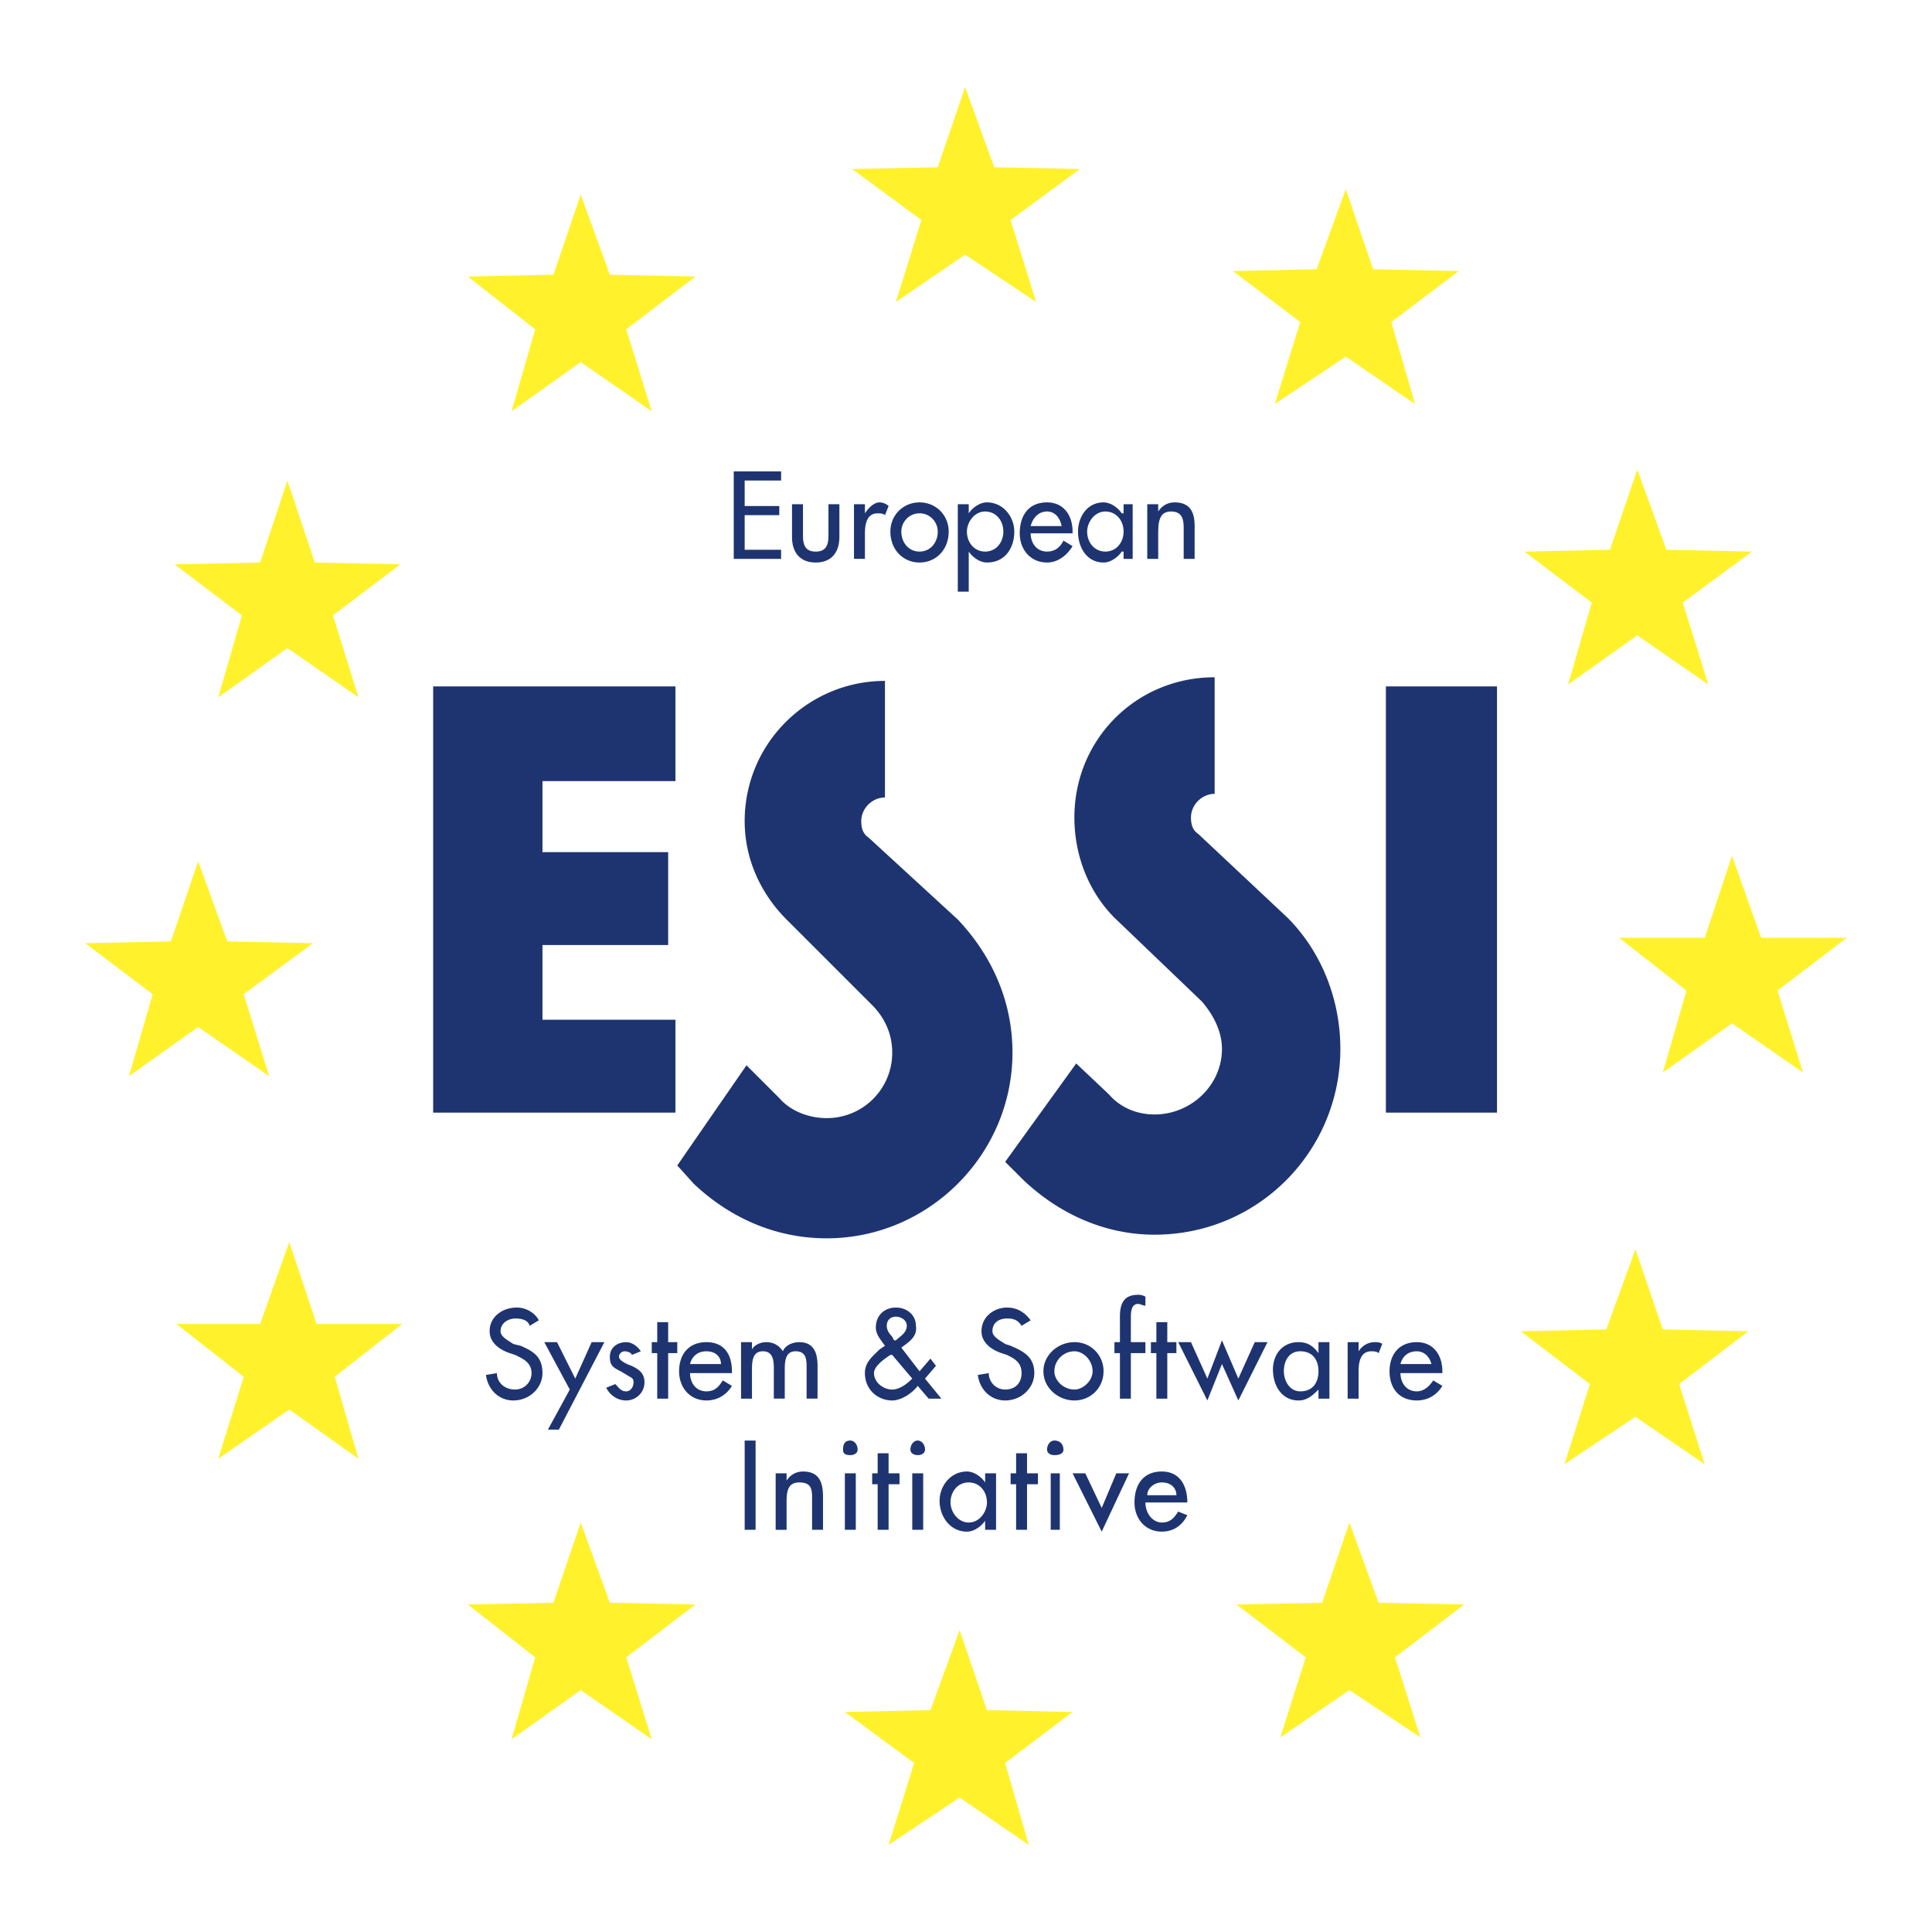 <svg xmlns="http://www.w3.org/2000/svg" width="2500" height="2500" viewBox="0 0 192.756 192.756"><g fill-rule="evenodd" clip-rule="evenodd"><path fill="#fff" d="M0 0h192.756v192.756H0V0z"/><path d="M107.373 106.102l3.271 3.09c1.092 1.271 2.727 1.998 4.545 1.998 3.635 0 6.725-2.906 6.725-6.541 0-1.818-.91-3.453-2-4.727l-8.725-8.36c-2.543-2.545-3.998-6.18-3.998-9.996 0-7.815 6.18-13.995 13.994-13.995v11.632c-1.271 0-2.361 1.09-2.361 2.363 0 .727.182 1.272.727 1.636l8.906 8.36c3.271 3.271 5.27 7.997 5.27 13.086 0 10.178-8.178 18.537-18.537 18.537-5.09 0-9.633-2.182-13.086-5.453l-1.818-1.816 7.087-9.814zM74.478 106.283l3.271 3.271c1.09 1.271 2.908 2 4.725 2a6.516 6.516 0 0 0 6.543-6.543c0-1.818-.727-3.453-1.999-4.727l-8.542-8.542c-2.544-2.544-4.18-5.998-4.18-9.814 0-7.815 6.361-13.994 13.995-13.994v11.632c-1.272 0-2.363 1.09-2.363 2.362 0 .728.182 1.272.728 1.636l8.905 8.179c3.272 3.453 5.454 7.997 5.454 13.268 0 10.178-8.362 18.537-18.54 18.537-5.271 0-9.814-2.182-13.267-5.453l-1.636-1.816 6.906-9.996zM54.122 77.931v7.088h12.541v9.269H54.122v7.452H67.39v9.268H43.217V68.48H67.39v9.451H54.122zM138.27 68.48h11.087v42.528H138.27V68.48z" fill="#1e3471"/><path fill="#fff22d" d="M96.287 8.686l2.908 7.997 8.541.181-6.906 5.09 2.545 8.178-7.088-4.725-6.906 4.725 2.544-8.178-6.906-5.09 8.542-.181 2.726-7.997zM95.742 162.625l2.727 7.996 8.541.182-6.725 5.09 2.363 8.177-6.906-4.724-7.088 4.724 2.544-8.177-6.906-5.09 8.542-.182 2.908-7.996zM57.939 19.409l2.908 7.997 8.542.181-6.907 5.271 2.545 8.179-7.088-4.908-6.906 4.908 2.362-8.179-6.725-5.271 8.542-.181 2.727-7.997zM134.271 18.864l2.727 7.996 8.543.182-6.725 5.089 2.362 8.179-6.907-4.726-7.087 4.726 2.545-8.179-6.725-5.089 8.359-.182 2.908-7.996zM57.939 151.902l2.908 7.996 8.542.182-6.907 5.272 2.545 8.177-7.088-4.906-6.906 4.906 2.362-8.177-6.725-5.272 8.542-.182 2.727-7.996zM134.635 151.902l2.908 7.996 8.543.182-6.906 5.272 2.545 7.996-7.09-4.725-6.906 4.725 2.544-7.996-6.906-5.272 8.543-.182 2.725-7.996zM28.86 123.912l2.725 8.18h8.543l-6.725 5.269 2.363 8.18-6.906-4.908-7.089 4.908 2.545-8.18-6.725-5.269h8.361l2.908-8.18zM28.678 47.943l2.726 8.179 8.542.181-6.724 5.089 2.544 8.179-7.088-4.907-6.907 4.907 2.363-8.179-6.724-5.089 8.542-.181 2.726-8.179zM163.17 124.639l2.726 7.998 8.542.181-6.907 5.27 2.545 7.998-6.906-4.727-7.088 4.727 2.545-7.998-6.906-5.27 8.541-.181 2.908-7.998zM163.352 46.852l2.908 7.997 8.541.182-6.906 5.089 2.544 8.178-7.087-4.907-6.907 4.907 2.364-8.178-6.725-5.089 8.541-.182 2.727-7.997zM19.772 85.928l2.908 7.996 8.542.182-6.906 5.089 2.544 8.178-7.088-4.906-6.906 4.906 2.363-8.178-6.725-5.089 8.542-.182 2.726-7.996zM172.803 85.382l2.908 8.179h8.541l-6.906 5.271 2.545 8.178-7.088-4.906-6.907 4.906 2.362-8.178-6.725-5.271h8.543l2.727-8.179z"/><path fill="#1e3471" d="M73.206 47.034h4.725v.909h-3.635v2.544h3.453v.909h-3.453v3.453h3.635v.909h-4.725v-8.724zM80.112 50.305v3.09c0 .909.182 1.636 1.272 1.636s1.272-.727 1.272-1.636v-3.09h1.09v3.271c0 1.454-.727 2.545-2.363 2.545-1.635 0-2.363-1.091-2.363-2.545v-3.271h1.092zM86.292 51.214c.363-.545.908-1.091 1.454-1.091.363 0 .727.182.909.364l-.363.909c-.182-.182-.545-.182-.727-.182-1.09 0-1.272 1.09-1.272 1.999v2.544h-1.091v-5.453h1.091v.91h-.001zM94.651 53.032c0 1.817-1.272 3.09-2.908 3.09s-2.908-1.272-2.908-3.09c0-1.636 1.272-2.908 2.908-2.908s2.908 1.272 2.908 2.908zm-4.725 0c0 1.091.727 1.999 1.817 1.999s1.817-.908 1.817-1.999c0-.909-.727-1.817-1.817-1.817s-1.817.908-1.817 1.817zM96.651 51.214c.363-.545 1.091-1.091 1.818-1.091 1.635 0 2.727 1.454 2.727 2.908 0 1.636-.91 3.09-2.727 3.09-.727 0-1.455-.545-1.818-1.091v3.999H95.56v-8.724h1.091v.909zm3.453 1.818c0-1.09-.727-1.999-1.816-1.999-1.092 0-1.818 1.09-1.818 1.999 0 1.091.726 1.999 1.818 1.999 1.089 0 1.816-.908 1.816-1.999zM102.83 53.213c0 .909.545 1.817 1.637 1.817.727 0 1.271-.363 1.635-1.09l.908.545c-.545.909-1.453 1.636-2.543 1.636-1.637 0-2.727-1.272-2.727-2.908 0-1.817.908-3.09 2.727-3.09 1.635 0 2.543 1.272 2.543 2.908v.182h-4.18zm3.09-.727c-.182-.909-.727-1.454-1.453-1.454-.91 0-1.455.727-1.637 1.454h3.09zM113.008 55.758h-.908v-.727h-.182c-.363.545-1.092 1.091-1.818 1.091-1.635 0-2.545-1.454-2.545-3.09 0-1.454.91-2.908 2.545-2.908.727 0 1.455.546 1.818 1.091h.182v-.909h.908v5.452zm-.908-2.726c0-1.09-.727-1.999-1.818-1.999-1.09 0-1.816 1.09-1.816 1.999 0 1.091.727 1.999 1.816 1.999 1.091 0 1.818-.908 1.818-1.999zM115.553 51.033c.363-.545.908-.909 1.635-.909 1.637 0 2 1.091 2 2.363v3.271h-1.092v-3.089c0-.909-.182-1.636-1.271-1.636-1.271 0-1.271 1.272-1.271 2.362v2.363h-1.092v-5.453h1.092v.728h-.001zM52.85 132.273c-.182-.545-.727-.727-1.454-.727-.545 0-1.454.363-1.454 1.271 0 .545.727.908 1.272 1.271l.727.182c1.272.547 2.181 1.092 2.181 2.727 0 1.455-1.272 2.727-2.908 2.727-1.454 0-2.544-1.09-2.727-2.545l1.091-.182c0 .908.727 1.637 1.817 1.637a1.63 1.63 0 0 0 1.636-1.637c0-1.09-.909-1.453-1.636-1.816l-.544-.181c-1.091-.365-2-1.092-2-2.182 0-1.455 1.272-2.363 2.726-2.363.909 0 1.817.545 2.181 1.273l-.908.545zM54.304 133.908h1.272l1.818 3.635 1.635-3.635h1.272l-4.543 8.725h-1.091l2.181-3.998-2.544-4.727zM63.028 135.182c0-.182-.364-.363-.727-.363-.182 0-.545.182-.545.545s.727.727 1.272.908c.727.363 1.272.727 1.272 1.635 0 1.092-.909 1.818-1.818 1.818s-1.635-.545-2-1.271l.909-.365c.363.365.545.729 1.09.729.364 0 .727-.363.727-.91 0-.182 0-.363-.363-.545l-.909-.545c-.727-.363-1.09-.545-1.09-1.453 0-.91.727-1.455 1.635-1.455.545 0 1.09.363 1.454.91l-.907.362zM66.663 139.543h-1.091V135h-.545v-1.092h.545v-1.998h1.091v1.998h.908V135h-.908v4.543zM68.844 136.998c0 .908.545 1.818 1.635 1.818.909 0 1.272-.545 1.636-1.092l.909.547c-.545.908-1.454 1.453-2.545 1.453-1.635 0-2.726-1.271-2.726-2.908 0-1.635.908-2.908 2.726-2.908s2.545 1.273 2.545 2.908v.182h-4.18zm3.089-.908c0-.727-.545-1.271-1.454-1.271-.909 0-1.454.545-1.635 1.271h3.089zM75.023 134.635c.182-.363.727-.727 1.454-.727s1.272.363 1.636.91c.182-.547.908-.91 1.636-.91 1.454 0 1.817 1.092 1.817 2.363v3.271h-1.091v-3.09c0-.727 0-1.635-1.09-1.635s-1.09 1.09-1.09 1.998v2.727h-1.091v-2.908c0-.727 0-1.816-1.09-1.816s-1.09 1.09-1.09 1.998v2.727h-1.09v-5.635h1.09v.727h-.001zM91.562 138.271c-.545.727-1.635 1.453-2.544 1.453-1.454 0-2.726-1.09-2.726-2.727 0-1.09.727-1.635 1.454-2.363l.545-.363c-.364-.545-.909-1.09-.909-1.816 0-1.273.909-2 1.999-2s1.999.727 1.999 1.818c.182 1.09-.727 1.635-1.454 2.18l1.817 2.363 1.09-1.271.545.727-1.091 1.271 1.636 2h-1.272l-1.089-1.272zm-2.727-3.089c-.545.363-1.636 1.09-1.636 1.816 0 .908.909 1.637 1.817 1.637.728 0 1.454-.547 2-1.092l-2-2.361h-.181zm.546-1.455c.364-.363 1.09-.727 1.09-1.453 0-.545-.545-.91-1.09-.91s-.909.365-.909.91c0 .363.182.727.545 1.09l.182.363h.182zM101.922 132.273c-.363-.545-.727-.727-1.455-.727-.727 0-1.453.363-1.453 1.271 0 .545.727.908 1.271 1.271l.545.182c1.273.547 2.363 1.092 2.363 2.727 0 1.455-1.271 2.727-2.908 2.727-1.453 0-2.543-1.09-2.725-2.545l1.09-.182a1.63 1.63 0 0 0 1.635 1.637c1.092 0 1.637-.729 1.637-1.637 0-1.09-.727-1.453-1.455-1.816l-.545-.181c-1.09-.365-1.998-1.092-1.998-2.182 0-1.455 1.271-2.363 2.543-2.363 1.092 0 1.818.545 2.363 1.273l-.908.545zM110.1 136.816c0 1.637-1.271 2.908-2.908 2.908-1.635 0-3.09-1.271-3.09-2.908 0-1.635 1.455-2.908 3.09-2.908a2.872 2.872 0 0 1 2.908 2.908zm-4.907 0c0 .908.908 1.818 1.998 1.818.91 0 1.818-.91 1.818-1.818 0-1.09-.908-1.998-1.818-1.998a2.017 2.017 0 0 0-1.998 1.998zM114.279 130.273c-.182 0-.545-.182-.727-.182-.727 0-.727.908-.727 1.455v2.361h1.453V135h-1.453v4.543h-1.09V135h-.547v-1.092h.547v-2.545c0-1.271.363-2.18 1.816-2.18.182 0 .363 0 .727.182v.908h.001zM116.461 139.543h-1.09V135h-.545v-1.092h.545v-1.998h1.09v1.998h.908V135h-.908v4.543zM120.459 137.543l1.455-3.816 1.635 3.816 1.637-3.635h1.271l-2.908 5.817-1.635-3.635-1.455 3.635-2.908-5.817h1.273l1.635 3.635zM132.637 139.543h-1.092v-.908c-.545.545-1.09 1.09-1.998 1.09-1.637 0-2.545-1.453-2.545-3.09 0-1.453.908-2.727 2.545-2.727.908 0 1.453.363 1.998 1.092v-1.092h1.092v5.635zm-1.092-2.727c0-1.09-.545-1.998-1.816-1.998-1.09 0-1.637.908-1.637 1.998 0 .908.547 2 1.637 2 1.271 0 1.816-.91 1.816-2zM135.545 134.818c.363-.547.908-.91 1.635-.91.182 0 .545 0 .727.182l-.363.91c-.182-.182-.545-.182-.727-.182-1.09 0-1.271 1.09-1.271 1.998v2.727h-1.092v-5.635h1.092v.91h-.001zM139.725 136.998c0 .908.545 1.818 1.635 1.818.729 0 1.273-.545 1.637-1.092l.908.547c-.545.908-1.453 1.453-2.545 1.453-1.816 0-2.725-1.271-2.725-2.908 0-1.635.908-2.908 2.725-2.908 1.637 0 2.545 1.273 2.545 2.908v.182h-4.18zm3.089-.908c-.182-.727-.727-1.271-1.455-1.271-.908 0-1.453.545-1.635 1.271h3.09zM74.296 143.723h1.09v8.906h-1.09v-8.906zM78.476 147.721c.363-.545.909-.908 1.636-.908 1.636 0 1.999 1.09 1.999 2.545v3.271h-1.09v-3.271c0-.908-.182-1.455-1.272-1.455-1.272 0-1.272 1.092-1.272 2.182v2.545h-1.09v-5.635h1.09v.726h-.001zM84.292 146.994h1.09v5.635h-1.09v-5.635zm1.272-2.363c0 .365-.363.547-.727.547-.545 0-.727-.182-.727-.547 0-.545.182-.908.727-.908.364 0 .727.363.727.908zM88.654 152.629h-1.091v-4.545h-.545v-1.09h.545v-1.998h1.091v1.998h1.091v1.09h-1.091v4.545zM91.017 146.994h1.09v5.635h-1.09v-5.635zm1.272-2.363c0 .365-.363.547-.727.547-.363 0-.727-.182-.727-.547 0-.545.363-.908.727-.908.363 0 .727.363.727.908zM99.377 152.629h-1.09v-.908c-.363.545-1.092 1.09-1.818 1.09-1.636 0-2.727-1.455-2.727-3.09 0-1.453 1.09-2.908 2.727-2.908.726 0 1.455.545 1.818 1.09v-.908h1.09v5.634zm-.908-2.727c0-1.09-.727-2-1.818-2-1.091 0-1.818.91-1.818 2 0 .908.727 2 1.818 2 1.091 0 1.818-1.091 1.818-2zM102.467 152.629h-1.09v-4.545h-.547v-1.09h.547v-1.998h1.09v1.998h1.09v1.09h-1.09v4.545zM104.83 146.994h.908v5.635h-.908v-5.635zm1.272-2.363c0 .365-.363.547-.908.547-.363 0-.727-.182-.727-.547 0-.545.363-.908.727-.908.544 0 .908.363.908.908zM109.918 150.447l1.455-3.453h1.272l-2.727 5.817-2.908-5.817h1.273l1.635 3.453zM114.279 149.902c0 1.09.729 2 1.637 2s1.271-.547 1.635-1.092l.91.363c-.547 1.092-1.455 1.637-2.545 1.637-1.637 0-2.727-1.271-2.727-2.908 0-1.818.908-3.09 2.727-3.09 1.816 0 2.545 1.455 2.545 3.09h-4.182zm3.09-.726c0-.727-.545-1.273-1.453-1.273-.727 0-1.455.547-1.455 1.273h2.908z"/></g></svg>